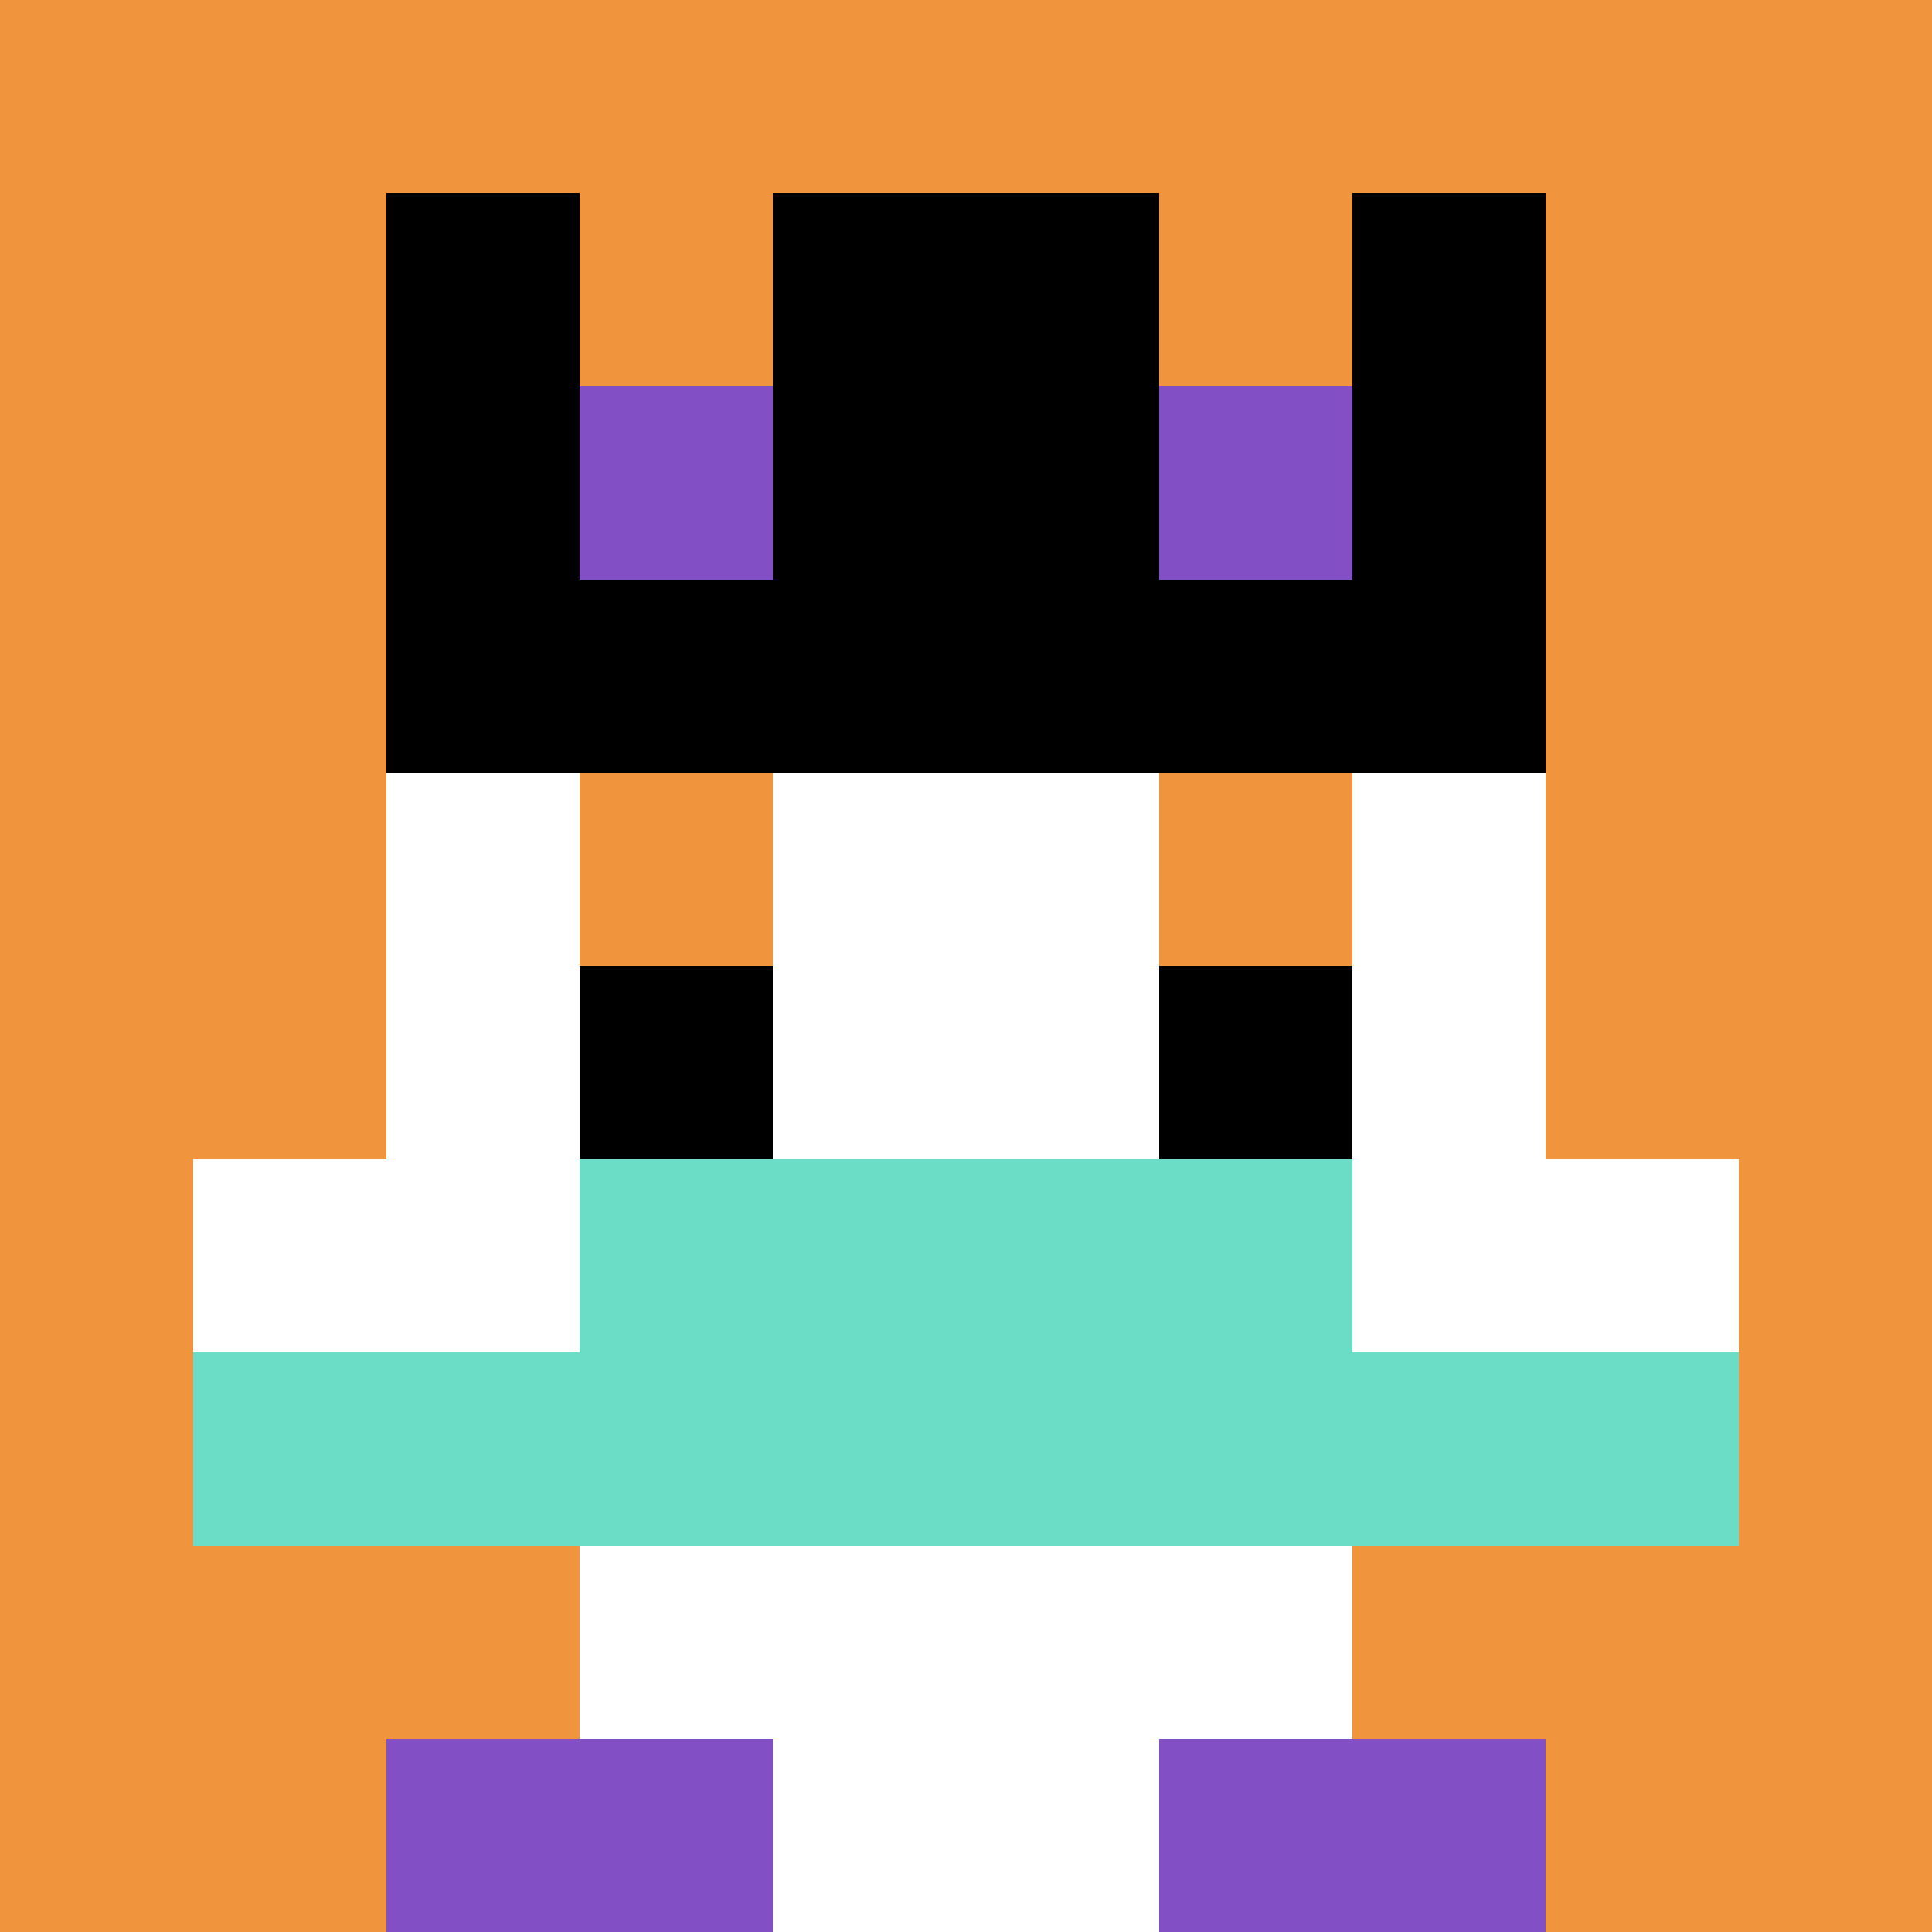 <svg xmlns="http://www.w3.org/2000/svg" version="1.1" width="882" height="882"><title>'goose-pfp-262536' by Dmitri Cherniak</title><desc>seed=262536
backgroundColor=#ffffff
padding=20
innerPadding=0
timeout=500
dimension=1
border=false
Save=function(){return n.handleSave()}
frame=40

Rendered at Sun Sep 15 2024 16:59:47 GMT+0100 (GMT+01:00)
Generated in &lt;1ms
</desc><defs></defs><rect width="100%" height="100%" fill="#ffffff"></rect><g><g id="0-0"><rect x="0" y="0" height="882" width="882" fill="#F0943E"></rect><g><rect id="0-0-3-2-4-7" x="264.6" y="176.4" width="352.8" height="617.4" fill="#ffffff"></rect><rect id="0-0-2-3-6-5" x="176.4" y="264.6" width="529.2" height="441" fill="#ffffff"></rect><rect id="0-0-4-8-2-2" x="352.8" y="705.6" width="176.4" height="176.4" fill="#ffffff"></rect><rect id="0-0-1-6-8-1" x="88.2" y="529.2" width="705.6" height="88.2" fill="#ffffff"></rect><rect id="0-0-1-7-8-1" x="88.2" y="617.4" width="705.6" height="88.2" fill="#6BDCC5"></rect><rect id="0-0-3-6-4-2" x="264.6" y="529.2" width="352.8" height="176.4" fill="#6BDCC5"></rect><rect id="0-0-3-4-1-1" x="264.6" y="352.8" width="88.2" height="88.2" fill="#F0943E"></rect><rect id="0-0-6-4-1-1" x="529.2" y="352.8" width="88.2" height="88.2" fill="#F0943E"></rect><rect id="0-0-3-5-1-1" x="264.6" y="441" width="88.2" height="88.2" fill="#000000"></rect><rect id="0-0-6-5-1-1" x="529.2" y="441" width="88.2" height="88.2" fill="#000000"></rect><rect id="0-0-2-1-1-2" x="176.4" y="88.2" width="88.2" height="176.4" fill="#000000"></rect><rect id="0-0-4-1-2-2" x="352.8" y="88.2" width="176.4" height="176.4" fill="#000000"></rect><rect id="0-0-7-1-1-2" x="617.4" y="88.2" width="88.2" height="176.4" fill="#000000"></rect><rect id="0-0-2-2-6-2" x="176.4" y="176.4" width="529.2" height="176.4" fill="#000000"></rect><rect id="0-0-3-2-1-1" x="264.6" y="176.4" width="88.2" height="88.2" fill="#834FC4"></rect><rect id="0-0-6-2-1-1" x="529.2" y="176.4" width="88.2" height="88.2" fill="#834FC4"></rect><rect id="0-0-2-9-2-1" x="176.4" y="793.8" width="176.4" height="88.2" fill="#834FC4"></rect><rect id="0-0-6-9-2-1" x="529.2" y="793.8" width="176.4" height="88.2" fill="#834FC4"></rect></g><rect x="0" y="0" stroke="white" stroke-width="0" height="882" width="882" fill="none"></rect></g></g></svg>